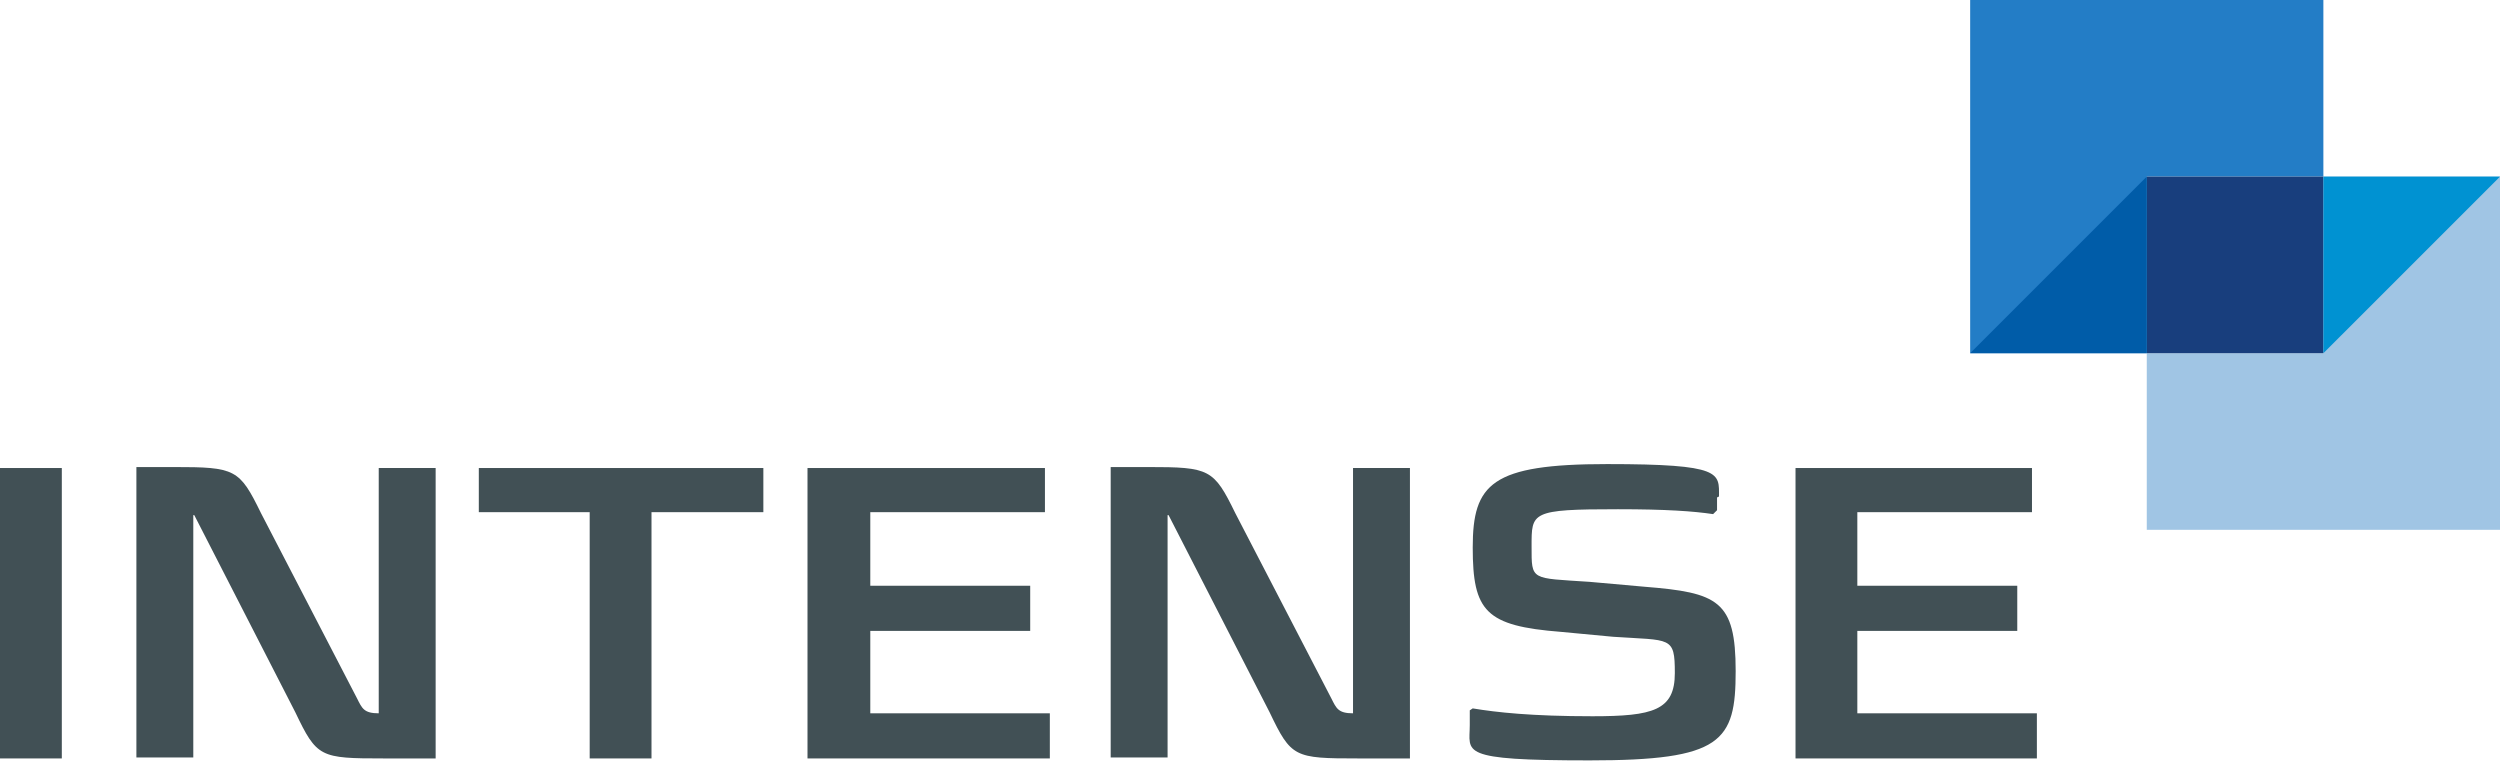 <svg width="120" height="37" viewBox="0 0 120 37" fill="none" xmlns="http://www.w3.org/2000/svg">
<path d="M2.967 22.465H0V36.405H2.967V22.465Z" fill="#415055"/>
<path d="M18.415 36.405C15.354 36.405 15.212 36.358 14.176 34.191L9.325 24.725H9.278V36.358H6.547V22.418H8.336C11.303 22.418 11.492 22.512 12.528 24.631L17.143 33.532C17.379 34.003 17.473 34.239 18.179 34.239V22.465H20.911V36.405H18.509H18.415Z" fill="#415055"/>
<path d="M65.181 36.405C62.12 36.405 61.978 36.358 60.942 34.191L56.091 24.725H56.044V36.358H53.313V22.418H55.102C58.069 22.418 58.258 22.512 59.294 24.631L63.909 33.532C64.145 34.003 64.239 34.239 64.945 34.239V22.465H67.677V36.405H65.275H65.181Z" fill="#415055"/>
<path d="M31.272 24.584V36.405H28.305V24.584H22.983V22.465H36.641V24.584H31.272Z" fill="#415055"/>
<path d="M41.774 24.584V28.116H49.45V30.283H41.774V34.239H50.392V36.405H38.76V22.465H50.157V24.584H41.774Z" fill="#415055"/>
<path d="M82.418 23.878V24.49L82.229 24.678C81.287 24.537 79.969 24.443 77.661 24.443C73.469 24.443 73.516 24.584 73.516 26.232C73.516 27.881 73.469 27.739 76.295 27.928L78.932 28.163C82.465 28.446 83.312 28.823 83.312 32.214C83.312 35.605 82.653 36.499 76.295 36.499C69.937 36.499 70.549 36.123 70.549 34.804V34.097L70.691 34.003C71.821 34.192 73.516 34.38 76.436 34.38C79.356 34.38 80.392 34.097 80.392 32.308C80.392 30.518 80.204 30.754 77.425 30.565L74.929 30.33C71.303 30.047 70.691 29.341 70.691 26.279C70.691 23.218 71.585 22.276 77.143 22.276C82.7 22.276 82.512 22.7 82.512 23.831" fill="#415055"/>
<path d="M89.152 24.584V28.116H96.829V30.283H89.152V34.239H97.77V36.405H86.185V22.465H97.535V24.584H89.152Z" fill="#415055"/>
<path d="M111.523 8.477V16.954H103.045V25.431H120V8.477H111.523Z" fill="#A0C5E4"/>
<path d="M103.045 8.477H111.522V0H94.568V16.954H103.045V8.477Z" fill="#237DC6"/>
<path d="M111.523 8.477H103.045V16.954H111.523V8.477Z" fill="#183E7D"/>
<path d="M103.045 16.954V8.477L94.568 16.954H103.045Z" fill="#005CA8"/>
<path d="M120 8.477H111.523V16.954L120 8.477Z" fill="#0092D2"/>
</svg>
